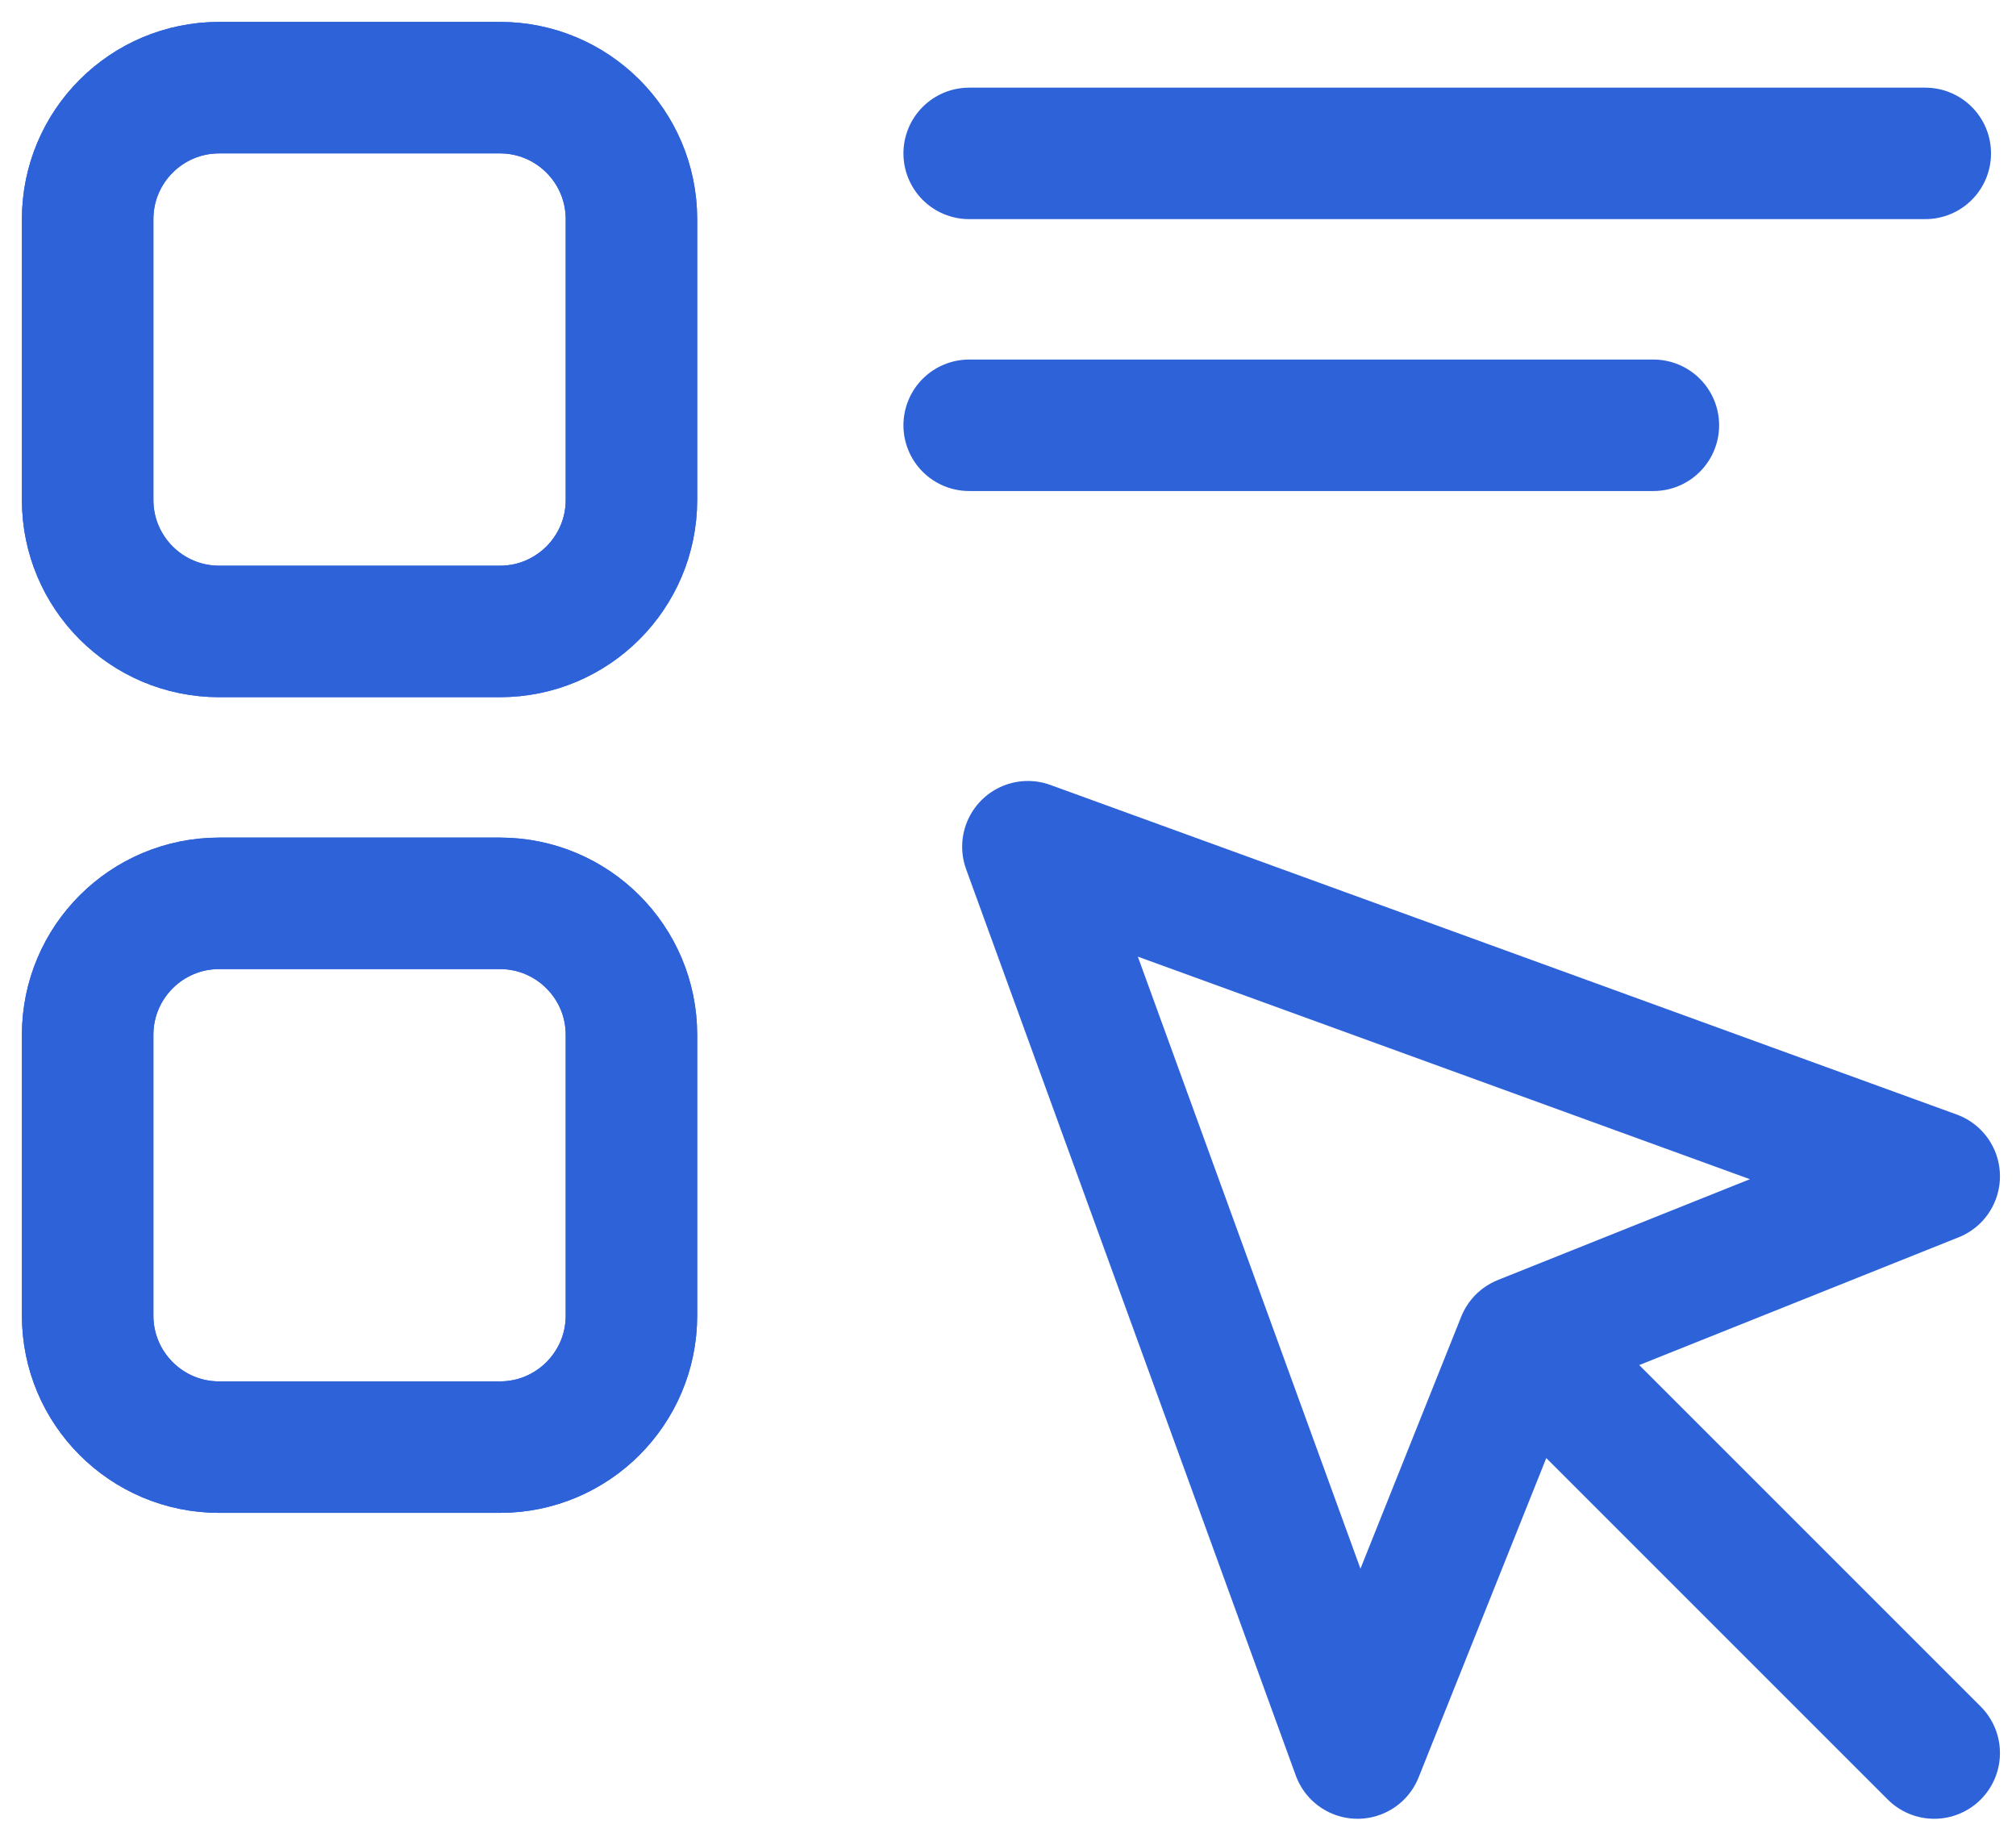 <?xml version="1.0" encoding="UTF-8"?> <svg xmlns="http://www.w3.org/2000/svg" width="23" height="21" viewBox="0 0 23 21" fill="none"> <path fill-rule="evenodd" clip-rule="evenodd" d="M1 2.5C1 1.672 1.672 1 2.5 1H5.704C6.532 1 7.204 1.672 7.204 2.5V5.704C7.204 6.532 6.532 7.204 5.704 7.204H2.5C1.672 7.204 1 6.532 1 5.704V2.5Z" stroke="#2E62D9" stroke-width="1.5" stroke-linecap="round" stroke-linejoin="round"></path> <path fill-rule="evenodd" clip-rule="evenodd" d="M1 2.5C1 1.672 1.672 1 2.5 1H5.704C6.532 1 7.204 1.672 7.204 2.5V5.704C7.204 6.532 6.532 7.204 5.704 7.204H2.5C1.672 7.204 1 6.532 1 5.704V2.5Z" stroke="#2E62D9" stroke-width="1.5" stroke-linecap="round" stroke-linejoin="round"></path> <path fill-rule="evenodd" clip-rule="evenodd" d="M1 11.806C1 10.978 1.672 10.306 2.5 10.306H5.704C6.532 10.306 7.204 10.978 7.204 11.806V15.01C7.204 15.838 6.532 16.51 5.704 16.51H2.5C1.672 16.51 1 15.838 1 15.01V11.806Z" stroke="#2E62D9" stroke-width="1.5" stroke-linecap="round" stroke-linejoin="round"></path> <path fill-rule="evenodd" clip-rule="evenodd" d="M1 11.806C1 10.978 1.672 10.306 2.5 10.306H5.704C6.532 10.306 7.204 10.978 7.204 11.806V15.01C7.204 15.838 6.532 16.51 5.704 16.51H2.5C1.672 16.51 1 15.838 1 15.01V11.806Z" stroke="#2E62D9" stroke-width="1.5" stroke-linecap="round" stroke-linejoin="round"></path> <line x1="0.75" y1="-0.75" x2="11.658" y2="-0.75" transform="matrix(1 0 0 -1 10.307 1)" stroke="#2E62D9" stroke-width="1.5" stroke-linecap="round"></line> <line x1="0.75" y1="-0.75" x2="8.556" y2="-0.75" transform="matrix(1 0 0 -1 10.307 4.102)" stroke="#2E62D9" stroke-width="1.5" stroke-linecap="round"></line> <path d="M17.367 15.3L15.488 20L11.727 9.66L22.067 13.42L17.367 15.3ZM17.367 15.3L22.067 20" stroke="#2E62D9" stroke-width="1.5" stroke-linecap="round" stroke-linejoin="round"></path> </svg> 